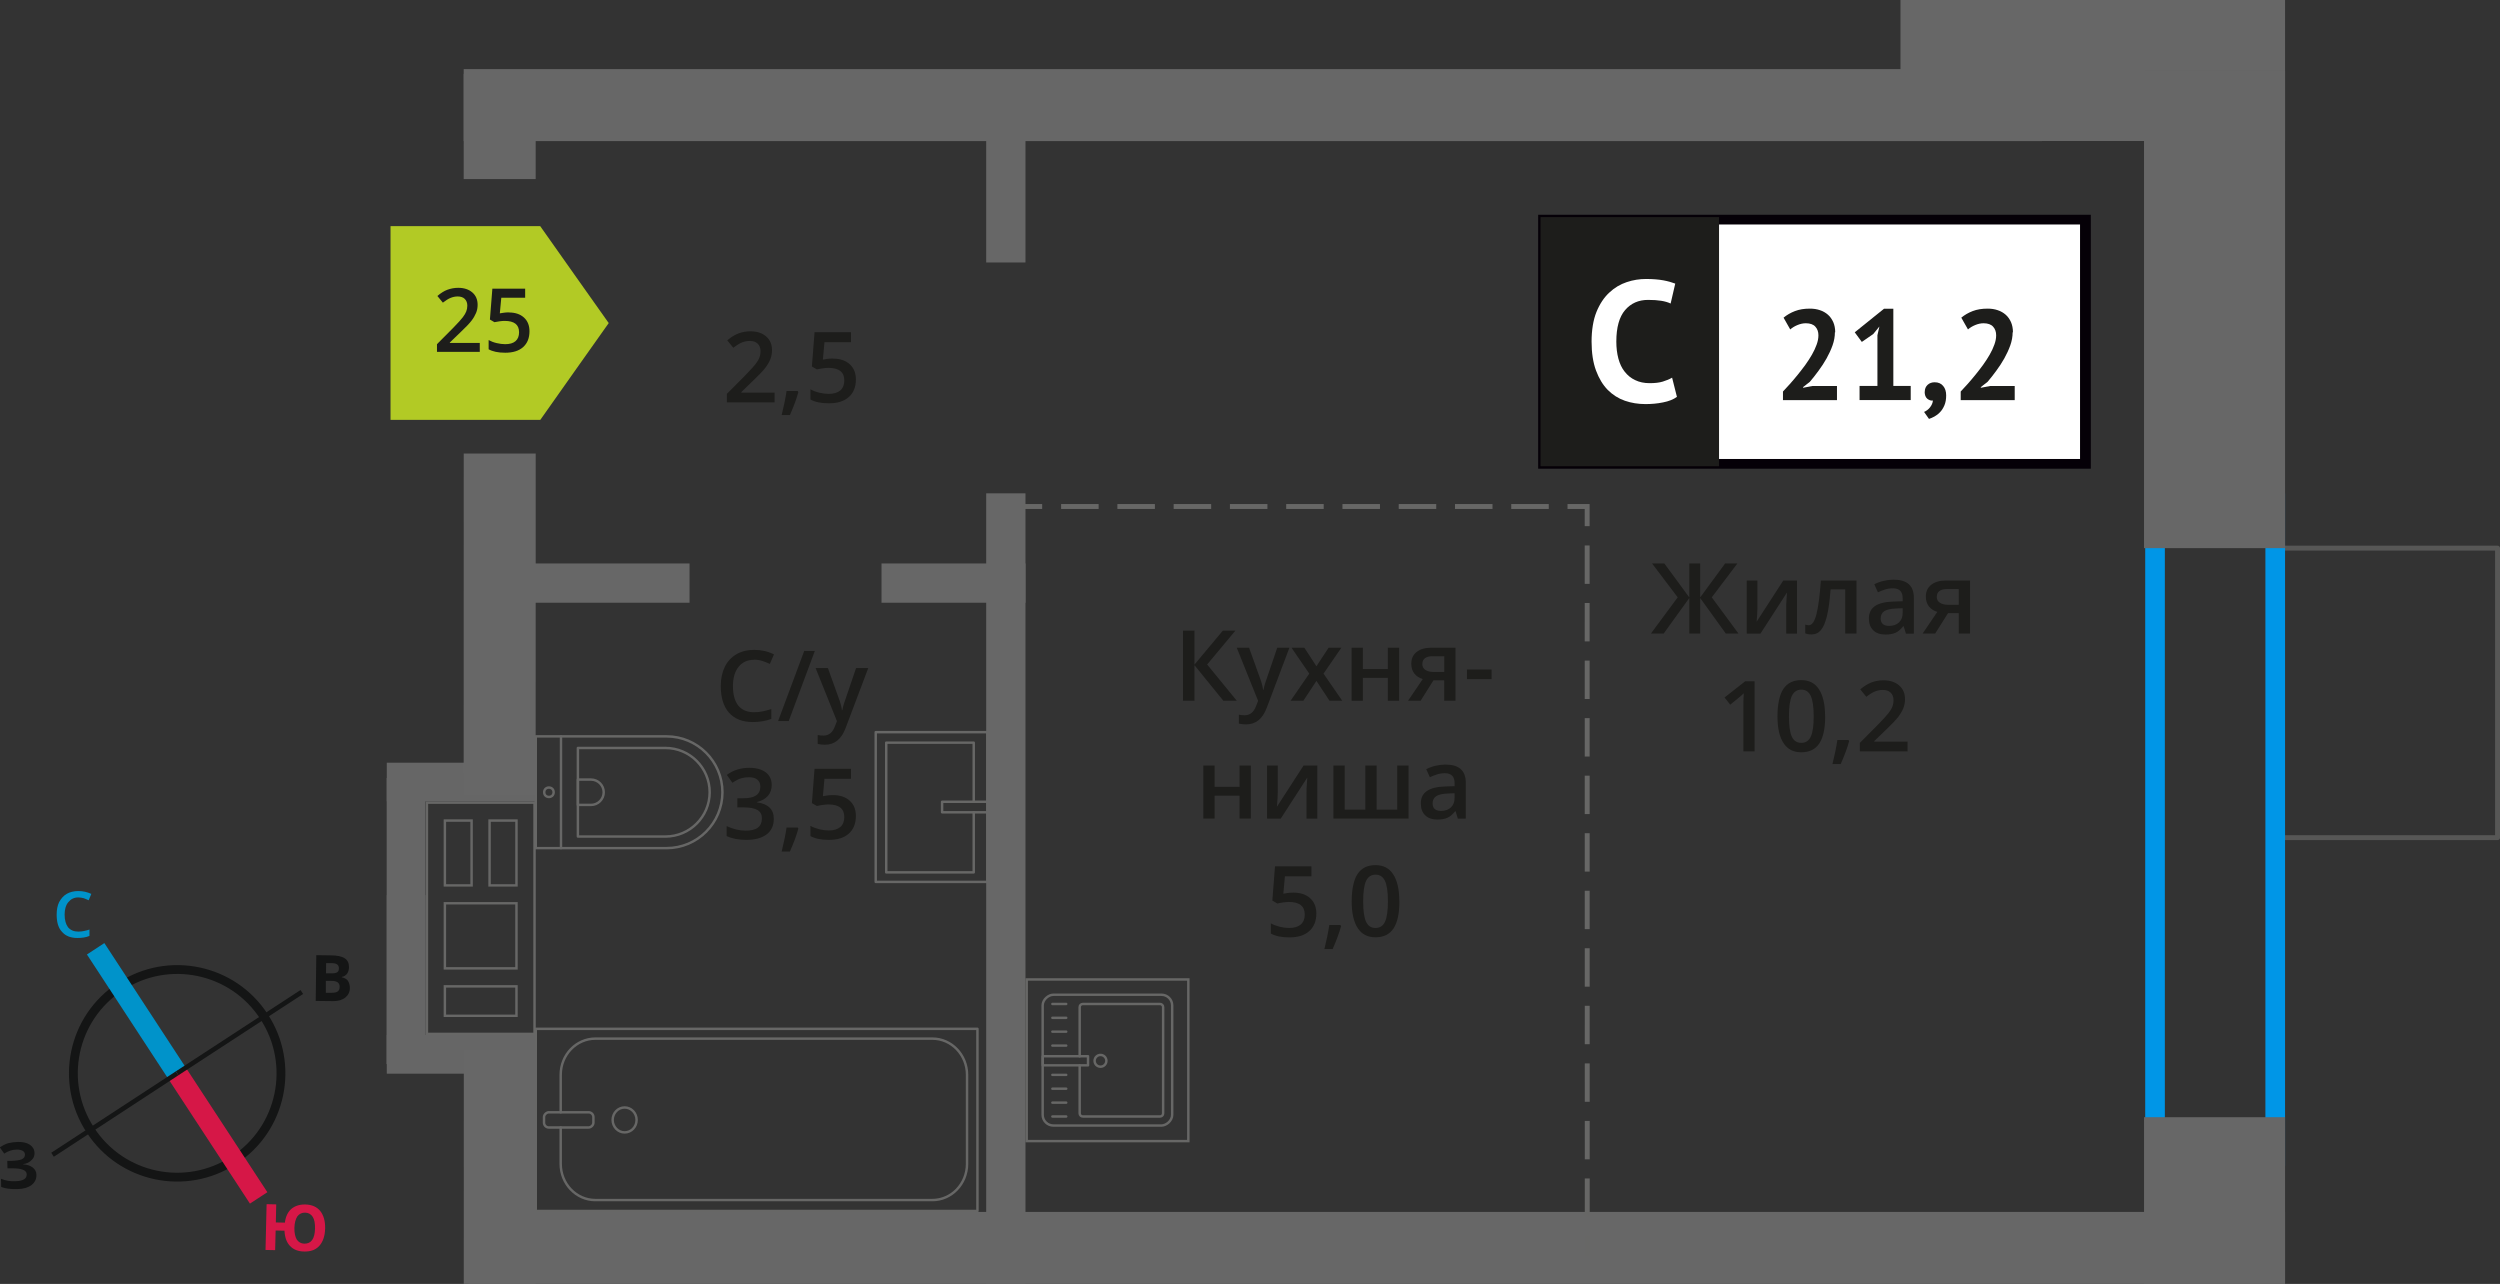 <?xml version="1.0" encoding="UTF-8"?>
<svg xmlns="http://www.w3.org/2000/svg" viewBox="0 0 254.59 130.75">
  <rect x="0" y="0" width="254.59" height="130.75" fill="#333333" stroke="none"/>
  <defs>
    <style>
      .cls-1 {
        stroke: #0093ca;
      }

      .cls-1, .cls-2, .cls-3, .cls-4, .cls-5, .cls-6, .cls-7, .cls-8 {
        fill: none;
      }

      .cls-1, .cls-4, .cls-5, .cls-6, .cls-7, .cls-8 {
        stroke-miterlimit: 10;
      }

      .cls-1, .cls-6 {
        stroke-width: 2.12px;
      }

      .cls-9 {
        fill: #676767;
      }

      .cls-9, .cls-10, .cls-11, .cls-12, .cls-13, .cls-14, .cls-15, .cls-16, .cls-17, .cls-18, .cls-19 {
        stroke-width: 0px;
      }

      .cls-10 {
        fill: #676766;
      }

      .cls-11 {
        fill: #0093ca;
      }

      .cls-12 {
        fill: #666;
      }

      .cls-13 {
        fill: #050007;
      }

      .cls-2 {
        stroke-width: .25px;
      }

      .cls-2, .cls-3 {
        stroke-linecap: round;
        stroke-linejoin: round;
      }

      .cls-2, .cls-4, .cls-5, .cls-7 {
        stroke: #676766;
      }

      .cls-3 {
        stroke: #575756;
      }

      .cls-3, .cls-4, .cls-20, .cls-5, .cls-7 {
        stroke-width: .5px;
      }

      .cls-14, .cls-20 {
        fill: #1d1d1b;
      }

      .cls-4 {
        stroke-dasharray: 0 0 3.91 1.95;
      }

      .cls-15 {
        fill: #0096e7;
      }

      .cls-20 {
        stroke: #1d1d1b;
        stroke-miterlimit: 22.93;
      }

      .cls-16 {
        fill: #141515;
      }

      .cls-17 {
        fill: #d61747;
      }

      .cls-5 {
        stroke-dasharray: 0 0 3.82 1.91;
      }

      .cls-18 {
        fill: #fff;
      }

      .cls-6 {
        stroke: #d61747;
      }

      .cls-19 {
        fill: #b2ca25;
        fill-rule: evenodd;
      }

      .cls-8 {
        stroke: #141515;
        stroke-width: .9px;
      }
    </style>
  </defs>
  <g id="vent">
    <g>
      <path class="cls-10" d="M43.6,81.86h10.71v1.58h0v6.6s0,.25,0,.25h0v1.58h0v6.63s0,.25,0,.25h0v1.58h0v3.25s0,1.58,0,1.58h-10.71v-1.58h0v-3s0-.25,0-.25h0v-1.58h0v-6.88s0-1.58,0-1.58h0v-6.85s0-1.58,0-1.58M45.18,90.29h2.97v-6.85h-2.72s-.25,0-.25,0v6.6s0,.25,0,.25M52.72,90.29v-6.6s0-.25,0-.25h-2.74s-.25,0-.25,0v6.6s0,.25,0,.25h2.74s.25,0,.25,0M52.72,98.74v-6.63s0-.25,0-.25h-7.29s-.25,0-.25,0v6.63s0,.25,0,.25h7.29s.25,0,.25,0M52.72,103.57v-3s0-.25,0-.25h-7.29s-.25,0-.25,0v3.25h7.29s.25,0,.25,0M43.35,81.61v2.08h0v6.35h0v2.08h0v6.38h0v2.08h0v2.75h0v2.08h11.21s0-2.08,0-2.08h0v-2.75h0v-2.08h0v-6.38h0v-2.08h0v-6.35h0v-2.08h-11.21ZM45.43,90.04v-6.35s2.47,0,2.47,0v6.35h-2.47ZM52.47,90.04h-2.49s0-6.35,0-6.35h2.49s0,6.35,0,6.35h0ZM52.47,98.49h-7.04s0-6.38,0-6.38h7.04s0,6.38,0,6.38h0ZM52.47,103.32h-7.04v-2.75h7.04s0,2.75,0,2.75h0Z"/>
      <rect class="cls-12" x="39.39" y="77.67" width="15.16" height="3.94"/>
      <rect class="cls-12" x="39.39" y="105.4" width="15.16" height="3.94"/>
      <rect class="cls-12" x="26.79" y="91.83" width="29.13" height="3.94" transform="translate(135.15 52.44) rotate(90)"/>
      <rect class="cls-12" x="32.76" y="97.79" width="17.2" height="3.94" transform="translate(141.12 58.4) rotate(90)"/>
    </g>
  </g>
  <g id="conditioner">
    <rect class="cls-3" x="228.27" y="59.23" width="29.48" height="22.66" transform="translate(172.45 313.57) rotate(-90)"/>
  </g>
  <g id="window">
    <path class="cls-15" d="M230.7,52.24v64.5h-10.24V52.24h10.24M232.7,50.24h-14.24v68.5h14.24V50.24h0Z"/>
  </g>
  <g id="furniture">
    <g>
      <g>
        <rect class="cls-2" x="106.12" y="101.38" width="13.32" height="13.19" rx="1.09" ry="1.09" transform="translate(220.75 -4.82) rotate(90)"/>
        <path class="cls-2" d="M109.95,108.5v4.88c0,.18.14.32.32.32h7.86c.18,0,.32-.14.32-.32v-10.82c0-.18-.14-.32-.32-.32h-7.86c-.18,0-.32.14-.32.32v5.01"/>
        <circle class="cls-2" cx="112.07" cy="108.03" r=".6"/>
        <rect class="cls-2" x="108.03" y="105.73" width=".93" height="4.61" transform="translate(216.53 -.47) rotate(90)"/>
        <line class="cls-2" x1="107.17" y1="102.24" x2="108.58" y2="102.24"/>
        <line class="cls-2" x1="107.17" y1="103.65" x2="108.58" y2="103.65"/>
        <line class="cls-2" x1="107.17" y1="105.06" x2="108.58" y2="105.06"/>
        <line class="cls-2" x1="107.17" y1="106.48" x2="108.58" y2="106.48"/>
        <line class="cls-2" x1="107.17" y1="109.46" x2="108.58" y2="109.46"/>
        <line class="cls-2" x1="107.17" y1="110.87" x2="108.58" y2="110.87"/>
        <line class="cls-2" x1="107.17" y1="112.29" x2="108.58" y2="112.29"/>
        <line class="cls-2" x1="107.17" y1="113.7" x2="108.58" y2="113.7"/>
      </g>
      <path class="cls-10" d="M120.89,99.87v16.21h-16.21v-16.21h16.21M121.14,99.62h-16.71v16.71h16.71v-16.71h0Z"/>
    </g>
    <g>
      <path class="cls-2" d="M54.56,74.99h13.32c3.14,0,5.69,2.55,5.69,5.69h0c0,3.14-2.55,5.69-5.69,5.69h-13.32v-11.38h0Z"/>
      <path class="cls-2" d="M58.85,76.17h8.91c2.49,0,4.51,2.02,4.51,4.51h0c0,2.49-2.02,4.51-4.51,4.51h-8.91v-9.02h0Z"/>
      <path class="cls-2" d="M58.85,79.39h1.34c.71,0,1.29.58,1.29,1.29h0c0,.71-.58,1.29-1.29,1.29h-1.34v-2.58h0Z"/>
      <circle class="cls-2" cx="55.9" cy="80.68" r=".48"/>
      <line class="cls-2" x1="57.13" y1="74.99" x2="57.13" y2="86.37"/>
    </g>
    <g>
      <rect class="cls-2" x="89.17" y="74.56" width="11.38" height="15.25" transform="translate(189.73 164.37) rotate(-180)"/>
      <polyline class="cls-2" points="100.56 81.65 95.94 81.65 95.94 82.72 100.56 82.72"/>
      <polyline class="cls-2" points="99.16 81.65 99.16 75.63 90.25 75.63 90.25 88.84 99.16 88.84 99.16 82.72"/>
    </g>
    <g>
      <rect class="cls-2" x="67.77" y="91.55" width="18.55" height="44.98" transform="translate(191.09 37) rotate(90)"/>
      <rect class="cls-2" x="57.14" y="111.53" width="1.55" height="5.03" rx=".49" ry=".49" transform="translate(171.96 56.13) rotate(90)"/>
      <path class="cls-2" d="M57.1,113.27v-3.82c0-2.03,1.58-3.68,3.53-3.68h34.32c1.95,0,3.53,1.65,3.53,3.68v9.08c0,2.03-1.58,3.68-3.53,3.68h-34.32c-1.95,0-3.53-1.65-3.53-3.68v-3.71"/>
      <ellipse class="cls-2" cx="63.61" cy="114.05" rx="1.22" ry="1.27"/>
    </g>
  </g>
  <g id="walls">
    <rect class="cls-9" x="62.18" y="88.49" width="80.5" height="4" transform="translate(192.92 -11.94) rotate(90)"/>
    <rect class="cls-9" x="95.6" y="17.9" width="13.66" height="4" transform="translate(122.33 -82.53) rotate(90)"/>
    <rect class="cls-9" x="51.23" y="57.37" width="19" height="4" transform="translate(121.45 118.75) rotate(180)"/>
    <rect class="cls-9" x="89.78" y="57.37" width="14.66" height="4" transform="translate(194.21 118.75) rotate(180)"/>
    <rect class="cls-9" x="193.56" y="0" width="14.36" height="14.36" transform="translate(207.92 -193.56) rotate(90)"/>
    <rect class="cls-9" x="193.56" y="0" width="39.14" height="14.36" transform="translate(426.26 14.36) rotate(-180)"/>
    <rect class="cls-9" x="217.03" y="115.08" width="16.98" height="14.36" transform="translate(103.26 347.78) rotate(-90)"/>
    <rect class="cls-9" x="201.22" y="24.34" width="48.6" height="14.36" transform="translate(194 257.04) rotate(-90)"/>
    <rect class="cls-9" x="38.97" y="115.16" width="23.83" height="7.33" transform="translate(169.73 67.97) rotate(90.01)"/>
    <rect class="cls-9" x="33.49" y="59.92" width="34.8" height="7.33" transform="translate(114.48 12.71) rotate(90.01)"/>
    <rect class="cls-9" x="45.53" y="9.22" width="10.71" height="7.33" transform="translate(63.79 -38) rotate(90.02)"/>
    <rect class="cls-9" x="47.22" y="7.02" width="160.7" height="7.33" transform="translate(255.14 21.39) rotate(-180)"/>
    <rect class="cls-9" x="47.7" y="123.41" width="185" height="7.33" transform="translate(280.4 254.16) rotate(-180)"/>
    <g>
      <line class="cls-7" x1="161.64" y1="127.87" x2="161.64" y2="125.87"/>
      <line class="cls-4" x1="161.64" y1="123.92" x2="161.63" y2="54.55"/>
      <polyline class="cls-7" points="161.63 53.58 161.63 51.58 159.63 51.58"/>
      <line class="cls-5" x1="157.72" y1="51.58" x2="107.08" y2="51.58"/>
      <line class="cls-7" x1="106.13" y1="51.58" x2="104.13" y2="51.58"/>
    </g>
    <g>
      <g>
        <path class="cls-14" d="M170.85,60.83l-2.61-3.45h1.25l2.54,3.46v-3.46h1.11v3.46l2.54-3.46h1.25l-2.61,3.45,2.72,3.69h-1.29l-2.61-3.62v3.62h-1.11v-3.62l-2.61,3.62h-1.3l2.73-3.69Z"/>
        <path class="cls-14" d="M178.97,59.12v2.77c0,.32-.03.79-.08,1.42l2.71-4.19h1.4v5.4h-1.1v-2.72c0-.15,0-.39.03-.73.02-.33.03-.58.05-.73l-2.7,4.18h-1.4v-5.4h1.1Z"/>
        <path class="cls-14" d="M189.07,64.52h-1.16v-4.5h-1.49c-.09,1.16-.21,2.06-.37,2.71-.16.65-.36,1.13-.61,1.43-.25.3-.57.45-.97.45-.25,0-.46-.04-.63-.11v-.9c.12.05.24.07.36.07.33,0,.59-.37.78-1.12.19-.75.34-1.89.45-3.43h3.63v5.4Z"/>
        <path class="cls-14" d="M194.09,64.52l-.23-.75h-.04c-.26.33-.52.55-.79.67s-.6.18-1.02.18c-.53,0-.95-.14-1.24-.43-.3-.29-.45-.69-.45-1.21,0-.56.21-.98.62-1.26s1.04-.44,1.89-.46l.93-.03v-.29c0-.35-.08-.6-.24-.77-.16-.17-.41-.26-.75-.26-.28,0-.54.04-.8.12-.25.08-.5.18-.73.29l-.37-.82c.29-.15.61-.27.96-.35s.68-.12.99-.12c.69,0,1.21.15,1.55.45.35.3.53.77.53,1.41v3.64h-.82ZM192.38,63.74c.42,0,.75-.12,1-.35.25-.23.38-.56.38-.98v-.47l-.69.03c-.54.02-.93.11-1.18.27-.25.16-.37.41-.37.74,0,.24.07.43.21.56s.36.2.64.2Z"/>
        <path class="cls-14" d="M197.07,64.52h-1.28l1.5-2.21c-.36-.1-.65-.29-.86-.56s-.31-.6-.31-1c0-.51.18-.91.55-1.2s.86-.43,1.49-.43h2.46v5.4h-1.15v-2.08h-1.09l-1.31,2.08ZM197.23,60.76c0,.28.1.48.32.62.21.14.49.21.85.21h1.07v-1.6h-1.25c-.31,0-.55.07-.72.2-.17.13-.26.32-.26.57Z"/>
        <path class="cls-14" d="M178.69,76.52h-1.15v-4.61c0-.55.01-.99.04-1.31-.08.08-.17.17-.28.26-.11.09-.47.39-1.1.9l-.58-.73,2.1-1.65h.96v7.14Z"/>
        <path class="cls-14" d="M185.87,72.95c0,1.24-.2,2.16-.6,2.76-.4.6-1.01.9-1.83.9s-1.4-.31-1.81-.93c-.41-.62-.62-1.53-.62-2.73s.2-2.19.6-2.79c.4-.6,1.01-.9,1.82-.9s1.4.31,1.81.94.62,1.54.62,2.74ZM182.18,72.95c0,.97.1,1.67.3,2.08.2.42.52.62.96.62s.76-.21.96-.63c.2-.42.3-1.11.3-2.07s-.1-1.65-.3-2.08c-.2-.43-.53-.64-.96-.64s-.76.21-.96.63c-.2.42-.3,1.12-.3,2.09Z"/>
        <path class="cls-14" d="M188.31,75.47c-.16.61-.44,1.38-.86,2.34h-.84c.22-.88.39-1.7.5-2.45h1.13l.07.11Z"/>
        <path class="cls-14" d="M194.24,76.52h-4.84v-.87l1.84-1.85c.54-.56.9-.95,1.08-1.18.18-.23.31-.45.39-.66s.12-.42.12-.66c0-.32-.1-.58-.29-.76-.19-.19-.46-.28-.8-.28-.27,0-.54.05-.79.15-.25.1-.55.28-.89.55l-.62-.76c.4-.33.78-.57,1.16-.71.37-.14.77-.21,1.2-.21.66,0,1.2.17,1.6.52s.6.81.6,1.4c0,.32-.06.63-.17.92-.12.29-.29.59-.53.9-.24.31-.64.72-1.19,1.25l-1.24,1.2v.05h3.39v1.01Z"/>
      </g>
      <g>
        <rect class="cls-18" x="157.14" y="22.36" width="54.7" height="24.87"/>
        <path class="cls-13" d="M211.83,22.86h-54.1v23.88h54.1v-23.88ZM157.19,21.87h55.73v25.86h-56.28v-25.86h.55Z"/>
        <rect class="cls-20" x="157.13" y="22.36" width="17.68" height="24.87"/>
        <g>
          <path class="cls-14" d="M186.86,33.83c0,.44-.08.89-.24,1.34s-.37.9-.61,1.33c-.25.44-.52.86-.82,1.26-.3.41-.59.78-.88,1.12l-.69.54v.07l.94-.18h2.51v1.44h-5.5v-.88c.21-.22.44-.47.7-.76.26-.29.52-.6.79-.93.27-.33.52-.66.78-1.01.25-.35.48-.7.68-1.05s.36-.69.48-1.03c.12-.33.18-.64.18-.94,0-.36-.1-.65-.31-.88-.2-.23-.53-.35-.97-.35-.28,0-.56.06-.85.18s-.54.27-.74.45l-.68-1.2c.34-.28.72-.5,1.16-.67s.94-.25,1.52-.25c.37,0,.72.05,1.03.16.31.1.58.26.81.46.23.2.4.45.54.75.13.3.2.65.2,1.05Z"/>
          <path class="cls-14" d="M189.38,39.3h1.81v-5.16l.2-.89-.63.77-1.16.8-.72-.98,2.98-2.4h.95v7.86h1.77v1.44h-5.21v-1.44Z"/>
          <path class="cls-14" d="M196.01,39.9c0-.3.1-.53.29-.71s.44-.26.72-.26c.37,0,.65.12.86.37.21.24.31.57.31.97s-.06.73-.18,1.01c-.12.28-.27.52-.45.7-.18.19-.37.33-.57.44-.2.11-.39.19-.55.24l-.5-.71c.23-.1.44-.25.61-.47.17-.22.27-.45.29-.69-.2.03-.39-.04-.57-.18-.18-.15-.27-.39-.27-.72Z"/>
          <path class="cls-14" d="M204.96,33.83c0,.44-.08.89-.24,1.34s-.37.9-.61,1.33c-.25.44-.52.86-.82,1.26-.3.41-.59.78-.88,1.12l-.69.54v.07l.94-.18h2.51v1.44h-5.5v-.88c.21-.22.44-.47.7-.76.26-.29.52-.6.79-.93.27-.33.52-.66.78-1.01.25-.35.48-.7.68-1.05s.36-.69.48-1.03c.12-.33.18-.64.18-.94,0-.36-.1-.65-.31-.88-.2-.23-.53-.35-.97-.35-.28,0-.56.06-.85.18s-.54.27-.74.45l-.68-1.2c.34-.28.72-.5,1.16-.67s.94-.25,1.52-.25c.37,0,.72.05,1.03.16.31.1.58.26.81.46.23.2.4.45.54.75.13.3.2.65.2,1.05Z"/>
        </g>
        <path class="cls-18" d="M170.78,40.41c-.37.27-.85.46-1.43.57-.58.12-1.17.17-1.78.17-.74,0-1.44-.11-2.1-.34-.66-.23-1.24-.6-1.74-1.1-.5-.51-.9-1.17-1.2-1.98s-.45-1.8-.45-2.95.17-2.21.5-3.02c.33-.81.77-1.47,1.3-1.96.53-.5,1.12-.85,1.78-1.07.65-.22,1.31-.32,1.96-.32.7,0,1.29.05,1.78.14.48.09.89.21,1.2.33l-.47,2.03c-.27-.13-.59-.22-.96-.28s-.82-.09-1.34-.09c-.97,0-1.75.35-2.34,1.04-.59.69-.89,1.76-.89,3.21,0,.63.07,1.21.21,1.73.14.52.35.97.64,1.33.29.37.64.66,1.07.86.43.21.92.31,1.48.31.53,0,.97-.05,1.33-.16.36-.11.68-.24.95-.4l.49,1.95Z"/>
      </g>
    </g>
    <g>
      <path class="cls-14" d="M125.95,71.36h-1.37l-2.94-3.62v3.62h-1.17v-7.14h1.17v3.46l2.89-3.46h1.28l-2.88,3.45,3.02,3.69Z"/>
      <path class="cls-14" d="M125.95,65.96h1.25l1.1,3.06c.17.44.28.85.33,1.23h.04c.03-.18.08-.4.16-.65s.49-1.47,1.24-3.64h1.24l-2.31,6.12c-.42,1.12-1.12,1.69-2.1,1.69-.25,0-.5-.03-.74-.08v-.91c.17.04.37.06.59.06.55,0,.94-.32,1.17-.96l.2-.51-2.17-5.4Z"/>
      <path class="cls-14" d="M133.33,68.6l-1.81-2.64h1.31l1.23,1.89,1.24-1.89h1.3l-1.82,2.64,1.91,2.76h-1.3l-1.33-2.02-1.33,2.02h-1.3l1.9-2.76Z"/>
      <path class="cls-14" d="M138.79,65.96v2.17h2.54v-2.17h1.15v5.4h-1.15v-2.33h-2.54v2.33h-1.15v-5.4h1.15Z"/>
      <path class="cls-14" d="M144.67,71.36h-1.28l1.5-2.21c-.36-.1-.65-.29-.86-.56s-.31-.6-.31-1c0-.51.18-.91.55-1.2s.86-.43,1.49-.43h2.46v5.4h-1.15v-2.08h-1.09l-1.31,2.08ZM144.84,67.6c0,.28.1.48.32.62.21.14.49.21.85.21h1.07v-1.6h-1.25c-.31,0-.55.07-.72.2-.17.13-.26.32-.26.57Z"/>
      <path class="cls-14" d="M149.39,69.16v-.98h2.51v.98h-2.51Z"/>
      <path class="cls-14" d="M123.69,77.96v2.17h2.54v-2.17h1.15v5.4h-1.15v-2.33h-2.54v2.33h-1.15v-5.4h1.15Z"/>
      <path class="cls-14" d="M130.12,77.96v2.77c0,.32-.03.8-.08,1.42l2.71-4.19h1.4v5.4h-1.1v-2.72c0-.15,0-.39.03-.73.02-.34.03-.58.05-.73l-2.7,4.18h-1.4v-5.4h1.1Z"/>
      <path class="cls-14" d="M143.44,83.36h-7.65v-5.4h1.15v4.49h2.1v-4.49h1.15v4.49h2.1v-4.49h1.15v5.4Z"/>
      <path class="cls-14" d="M148.46,83.36l-.23-.75h-.04c-.26.33-.52.55-.79.67s-.6.18-1.02.18c-.53,0-.95-.14-1.24-.43-.3-.29-.45-.69-.45-1.22,0-.56.21-.98.62-1.26s1.04-.44,1.89-.46l.93-.03v-.29c0-.34-.08-.6-.24-.77-.16-.17-.41-.26-.75-.26-.28,0-.54.04-.8.12-.25.08-.5.18-.73.29l-.37-.82c.29-.15.61-.27.96-.35s.68-.12.99-.12c.69,0,1.21.15,1.55.45.35.3.53.77.53,1.41v3.64h-.82ZM146.75,82.58c.42,0,.75-.12,1-.35.25-.23.38-.56.38-.98v-.47l-.69.03c-.54.02-.93.11-1.18.27-.25.16-.37.41-.37.74,0,.24.07.43.21.56s.36.2.64.2Z"/>
      <path class="cls-14" d="M131.71,90.9c.72,0,1.29.19,1.71.57s.63.9.63,1.56c0,.76-.24,1.36-.72,1.79-.48.43-1.15.64-2.03.64-.8,0-1.42-.13-1.88-.39v-1.04c.26.15.57.26.91.35.34.08.66.12.95.12.52,0,.91-.12,1.18-.35.27-.23.41-.57.41-1.02,0-.85-.54-1.28-1.63-1.28-.15,0-.34.02-.57.05s-.42.07-.59.11l-.51-.3.27-3.49h3.71v1.02h-2.7l-.16,1.77c.11-.02.25-.04.42-.07.17-.03.37-.04.6-.04Z"/>
      <path class="cls-14" d="M136.57,94.31c-.16.61-.44,1.39-.86,2.34h-.84c.22-.88.39-1.7.5-2.45h1.13l.07.11Z"/>
      <path class="cls-14" d="M142.51,91.79c0,1.24-.2,2.16-.6,2.76-.4.6-1.01.9-1.83.9s-1.4-.31-1.81-.93c-.41-.62-.62-1.53-.62-2.73s.2-2.19.6-2.79c.4-.6,1.01-.9,1.82-.9s1.4.31,1.81.94.62,1.54.62,2.74ZM138.82,91.79c0,.97.1,1.67.3,2.09.2.42.52.62.96.62s.76-.21.96-.63c.2-.42.3-1.12.3-2.08s-.1-1.65-.3-2.08c-.2-.43-.53-.64-.96-.64s-.76.21-.96.63c-.2.42-.3,1.12-.3,2.09Z"/>
    </g>
    <g>
      <path class="cls-8" d="M12.27,100.46c4.89-3.2,11.44-1.83,14.62,3.07,3.19,4.87,1.83,11.44-3.07,14.62-4.89,3.2-11.44,1.83-14.62-3.07-3.2-4.89-1.83-11.44,3.07-14.62h0Z"/>
      <line class="cls-1" x1="9.74" y1="96.62" x2="18.04" y2="109.31"/>
      <line class="cls-6" x1="26.34" y1="121.99" x2="18.04" y2="109.31"/>
      <polygon class="cls-16" points="5.22 117.39 17.91 109.1 18.17 109.5 5.48 117.8 5.22 117.39"/>
      <polygon class="cls-16" points="30.6 100.82 17.91 109.1 18.17 109.5 30.87 101.22 30.6 100.82"/>
      <path class="cls-11" d="M7.98,91.39c-.44,0-.77.17-1.02.48-.25.29-.38.73-.38,1.27,0,.56.13,1,.35,1.29.25.29.58.44,1.04.44.21,0,.4-.02.58-.06.19-.04.38-.08.56-.15v.65c-.35.15-.77.21-1.23.21-.69,0-1.21-.21-1.57-.63-.38-.4-.54-1-.54-1.75,0-.48.08-.92.25-1.27.19-.35.44-.65.77-.84s.73-.29,1.19-.29.9.1,1.32.29l-.27.65c-.17-.08-.33-.15-.5-.21-.19-.04-.35-.08-.56-.08h0Z"/>
      <path class="cls-17" d="M33.11,125.12c-.02.75-.22,1.33-.58,1.74-.36.41-.89.61-1.56.59-.61-.01-1.08-.19-1.43-.56-.35-.36-.54-.89-.57-1.56l-.9-.02-.05,2-.98-.02.11-4.66.98.02-.04,1.84.92.02c.08-.62.3-1.08.66-1.4.36-.3.83-.46,1.43-.45.67.02,1.16.24,1.51.66.34.43.52,1.02.5,1.79h0ZM29.98,125.05c-.01.5.08.9.24,1.18.18.26.43.41.76.42.71.02,1.08-.5,1.1-1.54.01-.52-.06-.92-.24-1.2-.16-.25-.41-.41-.76-.42s-.61.13-.8.38c-.17.27-.29.66-.3,1.18h0Z"/>
      <path class="cls-16" d="M32.21,97.27l1.46.02c.65,0,1.13.1,1.42.29.31.19.45.49.45.9,0,.27-.07.5-.2.69-.15.17-.32.29-.53.31v.04c.29.07.5.19.62.36.12.19.2.44.2.73,0,.42-.18.75-.47.98-.32.25-.74.37-1.26.36l-1.75-.02.06-4.66ZM33.19,99.12h.56c.27.01.46-.03.59-.11s.17-.21.17-.42c0-.17-.06-.29-.18-.38-.12-.09-.33-.13-.62-.13h-.5s-.01,1.04-.01,1.04ZM33.18,99.89v1.21s.61,0,.61,0c.27,0,.48-.04.61-.14.13-.1.19-.27.19-.48,0-.38-.26-.59-.81-.59h-.61Z"/>
      <path class="cls-16" d="M3.52,117.41c0,.29-.09.55-.32.74-.2.21-.47.35-.85.4v.02c.44.03.76.15.99.33.23.18.37.43.37.74.01.44-.17.78-.5,1.04-.35.26-.83.4-1.43.41-.69.02-1.23-.05-1.66-.21l-.02-.84c.19.08.44.16.72.21.25.04.5.05.75.04.77-.02,1.16-.24,1.15-.7,0-.21-.13-.37-.39-.47-.25-.1-.63-.15-1.13-.14h-.44s-.02-.76-.02-.76h.4c.5-.02.85-.07,1.08-.16.21-.11.33-.26.32-.49,0-.15-.07-.27-.22-.37-.15-.08-.36-.14-.65-.13-.44.01-.85.15-1.24.41l-.45-.64c.27-.17.54-.33.85-.42.29-.07.62-.12.98-.13.5-.01.92.08,1.22.28.3.2.47.47.48.82h0Z"/>
    </g>
  </g>
  <g id="text">
    <g>
      <path class="cls-14" d="M76.8,67.19c-.67,0-1.2.24-1.58.71-.38.47-.58,1.13-.58,1.97s.18,1.54.55,1.99c.37.45.9.67,1.6.67.3,0,.6-.03.88-.09s.58-.14.88-.23v1c-.56.21-1.19.32-1.9.32-1.04,0-1.85-.32-2.41-.95s-.84-1.54-.84-2.72c0-.74.14-1.39.41-1.95.27-.56.67-.98,1.18-1.28.51-.3,1.12-.45,1.81-.45.73,0,1.4.15,2.02.46l-.42.97c-.24-.11-.5-.21-.76-.3-.27-.09-.55-.13-.85-.13Z"/>
      <path class="cls-14" d="M82.98,66.29l-2.66,7.14h-1.08l2.66-7.14h1.08Z"/>
      <path class="cls-14" d="M83.06,68.03h1.25l1.1,3.06c.17.44.28.85.33,1.23h.04c.03-.18.08-.4.16-.65s.49-1.47,1.24-3.64h1.24l-2.31,6.12c-.42,1.12-1.12,1.69-2.1,1.69-.25,0-.5-.03-.74-.08v-.91c.17.04.37.06.59.06.55,0,.94-.32,1.17-.96l.2-.51-2.17-5.4Z"/>
      <path class="cls-14" d="M78.59,79.93c0,.45-.13.83-.4,1.13s-.63.5-1.11.61v.04c.57.07,1,.25,1.29.53s.43.66.43,1.14c0,.69-.24,1.22-.73,1.59s-1.17.56-2.07.56c-.79,0-1.46-.13-2-.39v-1.02c.3.15.62.26.96.35.34.08.66.12.98.12.55,0,.97-.1,1.24-.31s.41-.52.41-.95c0-.38-.15-.66-.45-.84-.3-.18-.78-.27-1.43-.27h-.62v-.93h.63c1.14,0,1.71-.39,1.71-1.18,0-.31-.1-.54-.3-.71s-.49-.25-.88-.25c-.27,0-.53.04-.78.11s-.55.23-.89.45l-.56-.8c.65-.48,1.41-.72,2.28-.72.72,0,1.28.16,1.68.46.4.31.61.74.61,1.28Z"/>
      <path class="cls-14" d="M81.3,84.38c-.16.61-.44,1.39-.86,2.34h-.84c.22-.88.39-1.7.5-2.45h1.13l.07.11Z"/>
      <path class="cls-14" d="M84.82,80.97c.72,0,1.29.19,1.71.57s.63.9.63,1.56c0,.76-.24,1.36-.72,1.79-.48.43-1.15.64-2.03.64-.8,0-1.42-.13-1.88-.39v-1.04c.26.15.57.26.91.35.34.08.66.12.95.12.52,0,.91-.12,1.18-.35.27-.23.41-.57.41-1.02,0-.85-.54-1.28-1.63-1.28-.15,0-.34.02-.57.05s-.42.07-.59.11l-.51-.3.27-3.49h3.71v1.02h-2.7l-.16,1.77c.11-.02.25-.04.42-.07.17-.03.37-.04.6-.04Z"/>
    </g>
    <g>
      <path class="cls-14" d="M78.86,40.98h-4.84v-.87l1.84-1.85c.54-.56.9-.95,1.08-1.18.18-.23.31-.45.39-.66s.12-.42.12-.66c0-.32-.1-.58-.29-.76-.19-.19-.46-.28-.8-.28-.27,0-.54.05-.79.15-.25.1-.55.28-.89.55l-.62-.76c.4-.34.78-.57,1.16-.71s.77-.21,1.2-.21c.66,0,1.2.17,1.6.52.4.35.6.81.6,1.4,0,.32-.06.63-.17.92-.12.29-.29.59-.53.9-.24.31-.64.72-1.19,1.25l-1.24,1.2v.05h3.39v1.01Z"/>
      <path class="cls-14" d="M81.3,39.93c-.16.61-.44,1.39-.86,2.34h-.84c.22-.88.39-1.7.5-2.45h1.13l.07.11Z"/>
      <path class="cls-14" d="M84.82,36.52c.72,0,1.29.19,1.71.57s.63.9.63,1.56c0,.76-.24,1.36-.72,1.78-.48.43-1.15.64-2.03.64-.8,0-1.42-.13-1.88-.39v-1.04c.26.15.57.27.91.35s.66.12.95.12c.52,0,.91-.12,1.18-.35s.41-.57.41-1.02c0-.85-.54-1.28-1.63-1.28-.15,0-.34.02-.57.05-.22.03-.42.07-.59.11l-.51-.3.27-3.49h3.71v1.02h-2.7l-.16,1.77c.11-.02.25-.04.42-.07.17-.03.37-.04.6-.04Z"/>
    </g>
  </g>
  <g id="number">
    <g>
      <polygon class="cls-19" points="55.02 42.76 55.02 42.76 58.5 37.83 61.99 32.9 58.5 27.97 55.02 23.04 55.02 23.03 55.02 23.03 39.77 23.03 39.77 42.76 55.02 42.76 55.02 42.76"/>
      <g>
        <path class="cls-14" d="M48.85,35.83h-4.35v-.78l1.66-1.67c.49-.5.81-.86.97-1.07.16-.21.28-.41.35-.59s.11-.38.11-.59c0-.29-.09-.52-.26-.69-.17-.17-.42-.25-.72-.25-.25,0-.48.05-.71.14-.23.09-.5.26-.8.49l-.56-.68c.36-.3.7-.52,1.04-.64s.7-.19,1.08-.19c.6,0,1.08.16,1.44.47.36.31.54.73.54,1.26,0,.29-.05.57-.16.83s-.26.53-.48.81c-.22.28-.57.65-1.07,1.12l-1.12,1.08v.04h3.05v.91Z"/>
        <path class="cls-14" d="M51.81,31.82c.65,0,1.16.17,1.54.51s.57.81.57,1.4c0,.69-.21,1.22-.64,1.61-.43.39-1.04.58-1.83.58-.72,0-1.28-.12-1.69-.35v-.94c.24.13.51.24.82.31s.59.11.86.11c.47,0,.82-.1,1.06-.31.24-.21.36-.51.36-.91,0-.77-.49-1.15-1.47-1.15-.14,0-.31.01-.51.04-.2.03-.38.06-.53.09l-.46-.27.25-3.14h3.34v.92h-2.43l-.15,1.59c.1-.02.23-.04.38-.06s.33-.04.54-.04Z"/>
      </g>
    </g>
  </g>
</svg>